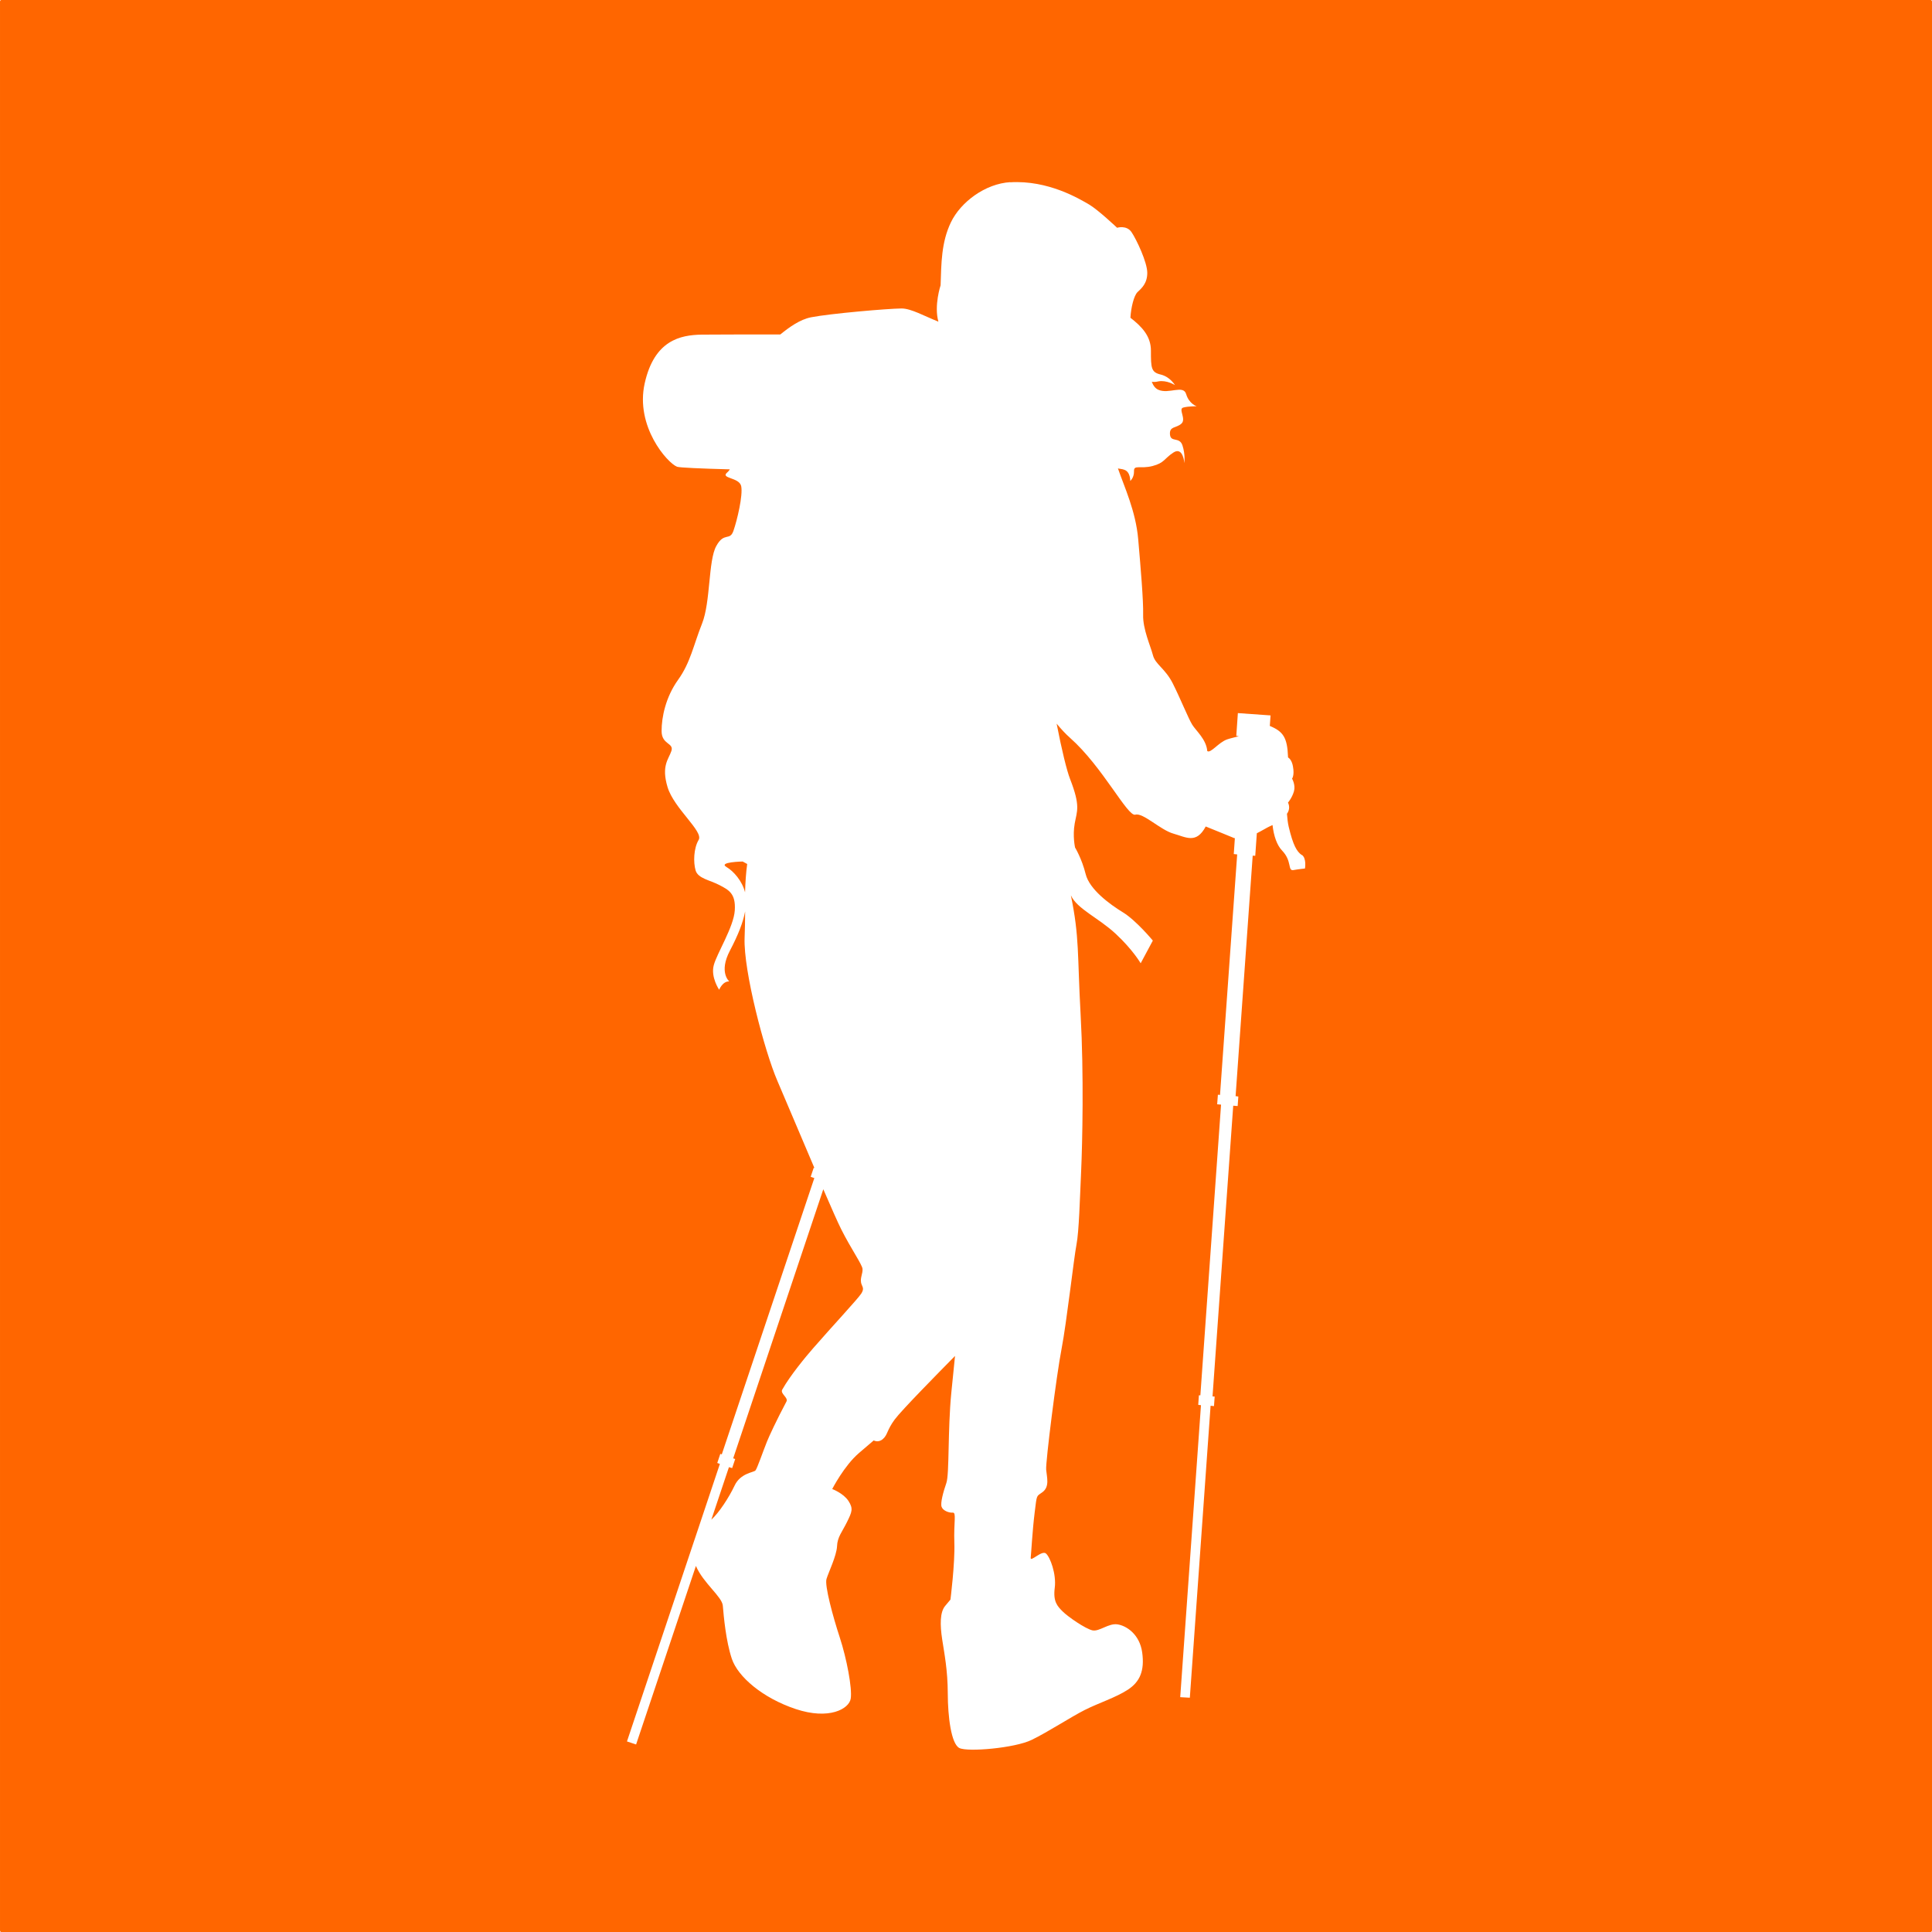 <svg xmlns:inkscape="http://www.inkscape.org/namespaces/inkscape" xmlns:sodipodi="http://sodipodi.sourceforge.net/DTD/sodipodi-0.dtd" xmlns="http://www.w3.org/2000/svg" xmlns:svg="http://www.w3.org/2000/svg" width="31.75mm" height="31.75mm" viewBox="0 0 31.75 31.75" id="svg1" inkscape:version="1.3 (0e150ed6c4, 2023-07-21)" sodipodi:docname="logo_modus-viajanti.svg" xml:space="preserve">  <defs id="defs1"></defs>  <g inkscape:label="Camada 1" inkscape:groupmode="layer" id="layer1" transform="translate(-461.787,-229.867)">    <path id="rect120" style="opacity:1;fill:#ff6600;stroke:#1a1a1a;stroke-width:0;stroke-linecap:round;stroke-linejoin:round;stroke-miterlimit:0;paint-order:fill markers stroke" d="m 461.807,229.867 c -0.011,0 -0.02,0.012 -0.02,0.027 v 31.696 c 0,0.015 0.009,0.027 0.02,0.027 h 31.709 c 0.011,0 0.021,-0.012 0.021,-0.027 v -31.696 c 0,-0.015 -0.009,-0.027 -0.021,-0.027 z m 16.579,2.996 c 0.628,-0.04 1.145,0.276 1.296,0.363 0.151,0.088 0.463,0.384 0.463,0.384 0,0 0.156,-0.049 0.238,0.073 0.082,0.122 0.258,0.495 0.258,0.668 2.9e-4,0.173 -0.093,0.253 -0.16,0.316 -0.06,0.058 -0.108,0.257 -0.117,0.422 0.184,0.143 0.338,0.3 0.337,0.542 -5.9e-4,0.287 0.005,0.354 0.16,0.391 0.155,0.037 0.235,0.174 0.235,0.174 0,0 -0.134,-0.087 -0.275,-0.061 -0.037,0.009 -0.072,0.012 -0.106,0.006 0.023,0.06 0.055,0.108 0.107,0.131 0.173,0.078 0.412,-0.087 0.458,0.072 0.047,0.159 0.173,0.2 0.173,0.2 0,0 -0.135,-0.003 -0.221,0.021 -0.086,0.022 0.054,0.188 -0.03,0.264 -0.084,0.077 -0.199,0.039 -0.188,0.177 0.011,0.138 0.156,0.033 0.205,0.18 0.049,0.146 0.032,0.291 0.032,0.291 0,0 -0.021,-0.275 -0.179,-0.174 -0.157,0.102 -0.146,0.171 -0.346,0.223 -0.201,0.051 -0.306,-0.026 -0.303,0.083 0.003,0.109 -0.062,0.162 -0.062,0.162 0,0 0.005,-0.148 -0.096,-0.183 -0.036,-0.015 -0.072,-0.014 -0.106,-0.023 0.104,0.303 0.293,0.701 0.333,1.164 0.04,0.465 0.087,1.008 0.081,1.242 -0.006,0.235 0.121,0.51 0.161,0.663 0.039,0.153 0.201,0.216 0.327,0.466 0.125,0.249 0.257,0.577 0.318,0.675 0.06,0.099 0.233,0.242 0.248,0.435 0.056,0.043 0.186,-0.144 0.327,-0.192 0.058,-0.02 0.129,-0.034 0.192,-0.052 l -0.042,-0.006 0.026,-0.374 0.537,0.038 -0.012,0.173 c 0.22,0.091 0.287,0.191 0.299,0.505 5.3e-4,0.006 3.8e-4,0.009 5.2e-4,0.012 0.025,0.016 0.064,0.054 0.081,0.15 0.027,0.148 -0.015,0.199 -0.015,0.199 0,0 0.061,0.104 0.031,0.209 -0.03,0.105 -0.098,0.185 -0.098,0.185 0,0 0.046,0.08 -0.006,0.168 -0.003,0.003 -0.008,0.009 -0.011,0.015 0.006,0.078 0.014,0.151 0.029,0.215 0.073,0.306 0.132,0.405 0.213,0.463 l 0.003,-0.002 c 0.081,0.057 0.051,0.224 0.051,0.224 0,0 -0.095,0.009 -0.191,0.026 -0.096,0.015 -0.018,-0.148 -0.185,-0.321 -0.084,-0.087 -0.137,-0.239 -0.157,-0.419 -0.016,0.006 -0.032,0.015 -0.046,0.021 -0.043,0.019 -0.121,0.068 -0.212,0.114 l -0.026,0.37 -0.042,-0.002 -0.281,3.952 0.045,0.006 -0.011,0.157 -0.073,-0.006 -0.34,4.777 0.035,0.003 -0.011,0.157 -0.056,-0.006 -0.341,4.798 -0.158,-0.009 0.341,-4.798 -0.045,-0.006 0.011,-0.157 0.024,5.2e-4 0.34,-4.777 -0.064,-0.006 0.012,-0.157 0.035,0.003 0.282,-3.952 -0.056,-0.006 0.018,-0.261 c -0.01,0 -0.021,-0.003 -0.03,-0.009 -0.096,-0.042 -0.269,-0.108 -0.449,-0.183 -0.155,0.291 -0.32,0.177 -0.532,0.117 -0.213,-0.06 -0.498,-0.348 -0.625,-0.311 -0.127,0.037 -0.536,-0.787 -1.071,-1.261 -0.077,-0.068 -0.15,-0.148 -0.222,-0.235 0.084,0.433 0.167,0.772 0.221,0.91 0.175,0.449 0.113,0.523 0.076,0.731 -0.037,0.208 0.006,0.395 0.006,0.395 0,0 0.111,0.182 0.174,0.436 0.063,0.254 0.398,0.498 0.614,0.63 0.216,0.132 0.49,0.463 0.49,0.463 l -0.2,0.373 c 0,0 -0.128,-0.222 -0.41,-0.484 -0.282,-0.263 -0.637,-0.41 -0.737,-0.633 0.143,0.692 0.105,0.967 0.16,1.959 0.055,0.992 0.029,2.112 0.009,2.567 -0.021,0.455 -0.035,1 -0.077,1.215 -0.042,0.215 -0.162,1.283 -0.245,1.713 -0.084,0.43 -0.264,1.865 -0.253,1.985 0.01,0.12 0.061,0.278 -0.059,0.368 -0.104,0.077 -0.092,0.028 -0.13,0.336 -0.038,0.308 -0.056,0.662 -0.065,0.743 -0.009,0.081 0.181,-0.128 0.25,-0.07 0.069,0.058 0.174,0.338 0.145,0.564 -0.029,0.227 0.042,0.301 0.13,0.389 0.088,0.088 0.377,0.287 0.491,0.311 0.114,0.022 0.262,-0.12 0.408,-0.099 0.146,0.02 0.366,0.161 0.408,0.461 0.042,0.301 -0.038,0.484 -0.236,0.613 -0.197,0.129 -0.478,0.217 -0.708,0.333 -0.23,0.116 -0.594,0.356 -0.871,0.491 -0.277,0.136 -1.056,0.203 -1.19,0.134 -0.134,-0.069 -0.189,-0.513 -0.19,-0.897 -9e-4,-0.384 -0.056,-0.652 -0.092,-0.889 -0.036,-0.237 -0.038,-0.445 0.049,-0.549 l 0.087,-0.104 c 0,0 0.076,-0.599 0.064,-0.935 -0.012,-0.335 0.037,-0.5 -0.026,-0.494 -0.064,0.005 -0.164,-0.034 -0.184,-0.097 -0.021,-0.062 0.027,-0.242 0.079,-0.391 0.051,-0.149 0.021,-0.867 0.081,-1.481 0.018,-0.188 0.041,-0.394 0.061,-0.606 -0.257,0.261 -0.877,0.89 -0.991,1.044 -0.131,0.178 -0.114,0.249 -0.191,0.318 -0.077,0.072 -0.154,0.026 -0.154,0.026 l -0.243,0.208 c -0.243,0.208 -0.439,0.591 -0.439,0.591 0,0 0.183,0.068 0.267,0.196 0.083,0.128 0.056,0.182 -0.024,0.346 -0.08,0.164 -0.158,0.243 -0.164,0.4 -0.008,0.157 -0.141,0.429 -0.173,0.536 -0.033,0.107 0.105,0.617 0.218,0.961 0.113,0.345 0.207,0.837 0.18,1.006 -0.027,0.169 -0.356,0.353 -0.903,0.171 -0.547,-0.182 -0.953,-0.533 -1.051,-0.827 -0.098,-0.294 -0.133,-0.697 -0.148,-0.873 -0.013,-0.147 -0.322,-0.371 -0.442,-0.652 l -0.983,2.934 -0.15,-0.05 1.109,-3.312 c 0.003,-0.009 0.006,-0.017 0.009,-0.026 l 0.409,-1.223 -0.043,-0.015 0.05,-0.15 0.024,0.009 1.521,-4.541 -0.06,-0.021 0.05,-0.149 0.012,0.006 c -0.236,-0.552 -0.493,-1.165 -0.609,-1.433 -0.211,-0.488 -0.559,-1.808 -0.539,-2.35 0.006,-0.137 0.008,-0.285 0.009,-0.436 -0.034,0.18 -0.111,0.38 -0.25,0.645 -0.188,0.358 -0.011,0.506 -0.011,0.506 -0.11,-0.004 -0.166,0.137 -0.166,0.137 0,0 -0.141,-0.206 -0.089,-0.402 0.051,-0.196 0.329,-0.63 0.346,-0.904 0.017,-0.275 -0.097,-0.333 -0.254,-0.415 -0.157,-0.082 -0.351,-0.107 -0.39,-0.24 -0.039,-0.133 -0.033,-0.362 0.05,-0.502 0.083,-0.14 -0.405,-0.515 -0.511,-0.867 -0.106,-0.352 0.018,-0.458 0.063,-0.594 0.045,-0.137 -0.161,-0.1 -0.161,-0.328 -3e-4,-0.228 0.067,-0.556 0.27,-0.84 0.204,-0.283 0.254,-0.572 0.395,-0.926 0.141,-0.354 0.101,-1.034 0.233,-1.273 0.131,-0.24 0.222,-0.076 0.283,-0.252 0.061,-0.176 0.158,-0.583 0.127,-0.733 -0.032,-0.149 -0.352,-0.122 -0.228,-0.227 0.019,-0.015 0.03,-0.034 0.042,-0.049 -0.483,-0.013 -0.826,-0.028 -0.868,-0.043 -0.158,-0.061 -0.69,-0.661 -0.532,-1.37 0.158,-0.71 0.587,-0.795 0.936,-0.801 0.16,-0.002 0.725,-0.003 1.293,-0.003 0.144,-0.117 0.321,-0.246 0.505,-0.282 0.317,-0.062 1.26,-0.143 1.487,-0.145 0.156,-5.8e-4 0.379,0.127 0.606,0.217 -0.075,-0.265 0.036,-0.598 0.036,-0.598 0.012,-0.36 0.011,-0.706 0.17,-1.036 0.159,-0.33 0.562,-0.635 0.978,-0.659 z m -4.394,11.162 c 0,0 -0.409,0.007 -0.266,0.09 v 5.2e-4 c 0.117,0.068 0.26,0.232 0.305,0.416 0.005,-0.162 0.015,-0.321 0.035,-0.466 -0.049,-0.026 -0.075,-0.041 -0.075,-0.041 z m 1.325,5.386 -1.481,4.422 0.033,0.011 -0.05,0.149 -0.053,-0.015 -0.289,0.863 c 0.125,-0.113 0.289,-0.363 0.382,-0.56 0.097,-0.207 0.314,-0.215 0.343,-0.249 0.029,-0.034 0.12,-0.302 0.189,-0.474 0.034,-0.086 0.162,-0.361 0.32,-0.658 0.035,-0.066 -0.106,-0.129 -0.069,-0.196 0.131,-0.233 0.384,-0.538 0.506,-0.678 0.313,-0.36 0.74,-0.816 0.795,-0.904 0.054,-0.088 0.011,-0.105 -0.006,-0.177 l 5.2e-4,-0.004 c -0.016,-0.072 0.03,-0.148 0.024,-0.221 -0.006,-0.072 -0.187,-0.327 -0.35,-0.651 -0.054,-0.107 -0.164,-0.356 -0.295,-0.659 z" inkscape:export-filename="favicon.svg" inkscape:export-xdpi="300" inkscape:export-ydpi="300"></path>  </g></svg>